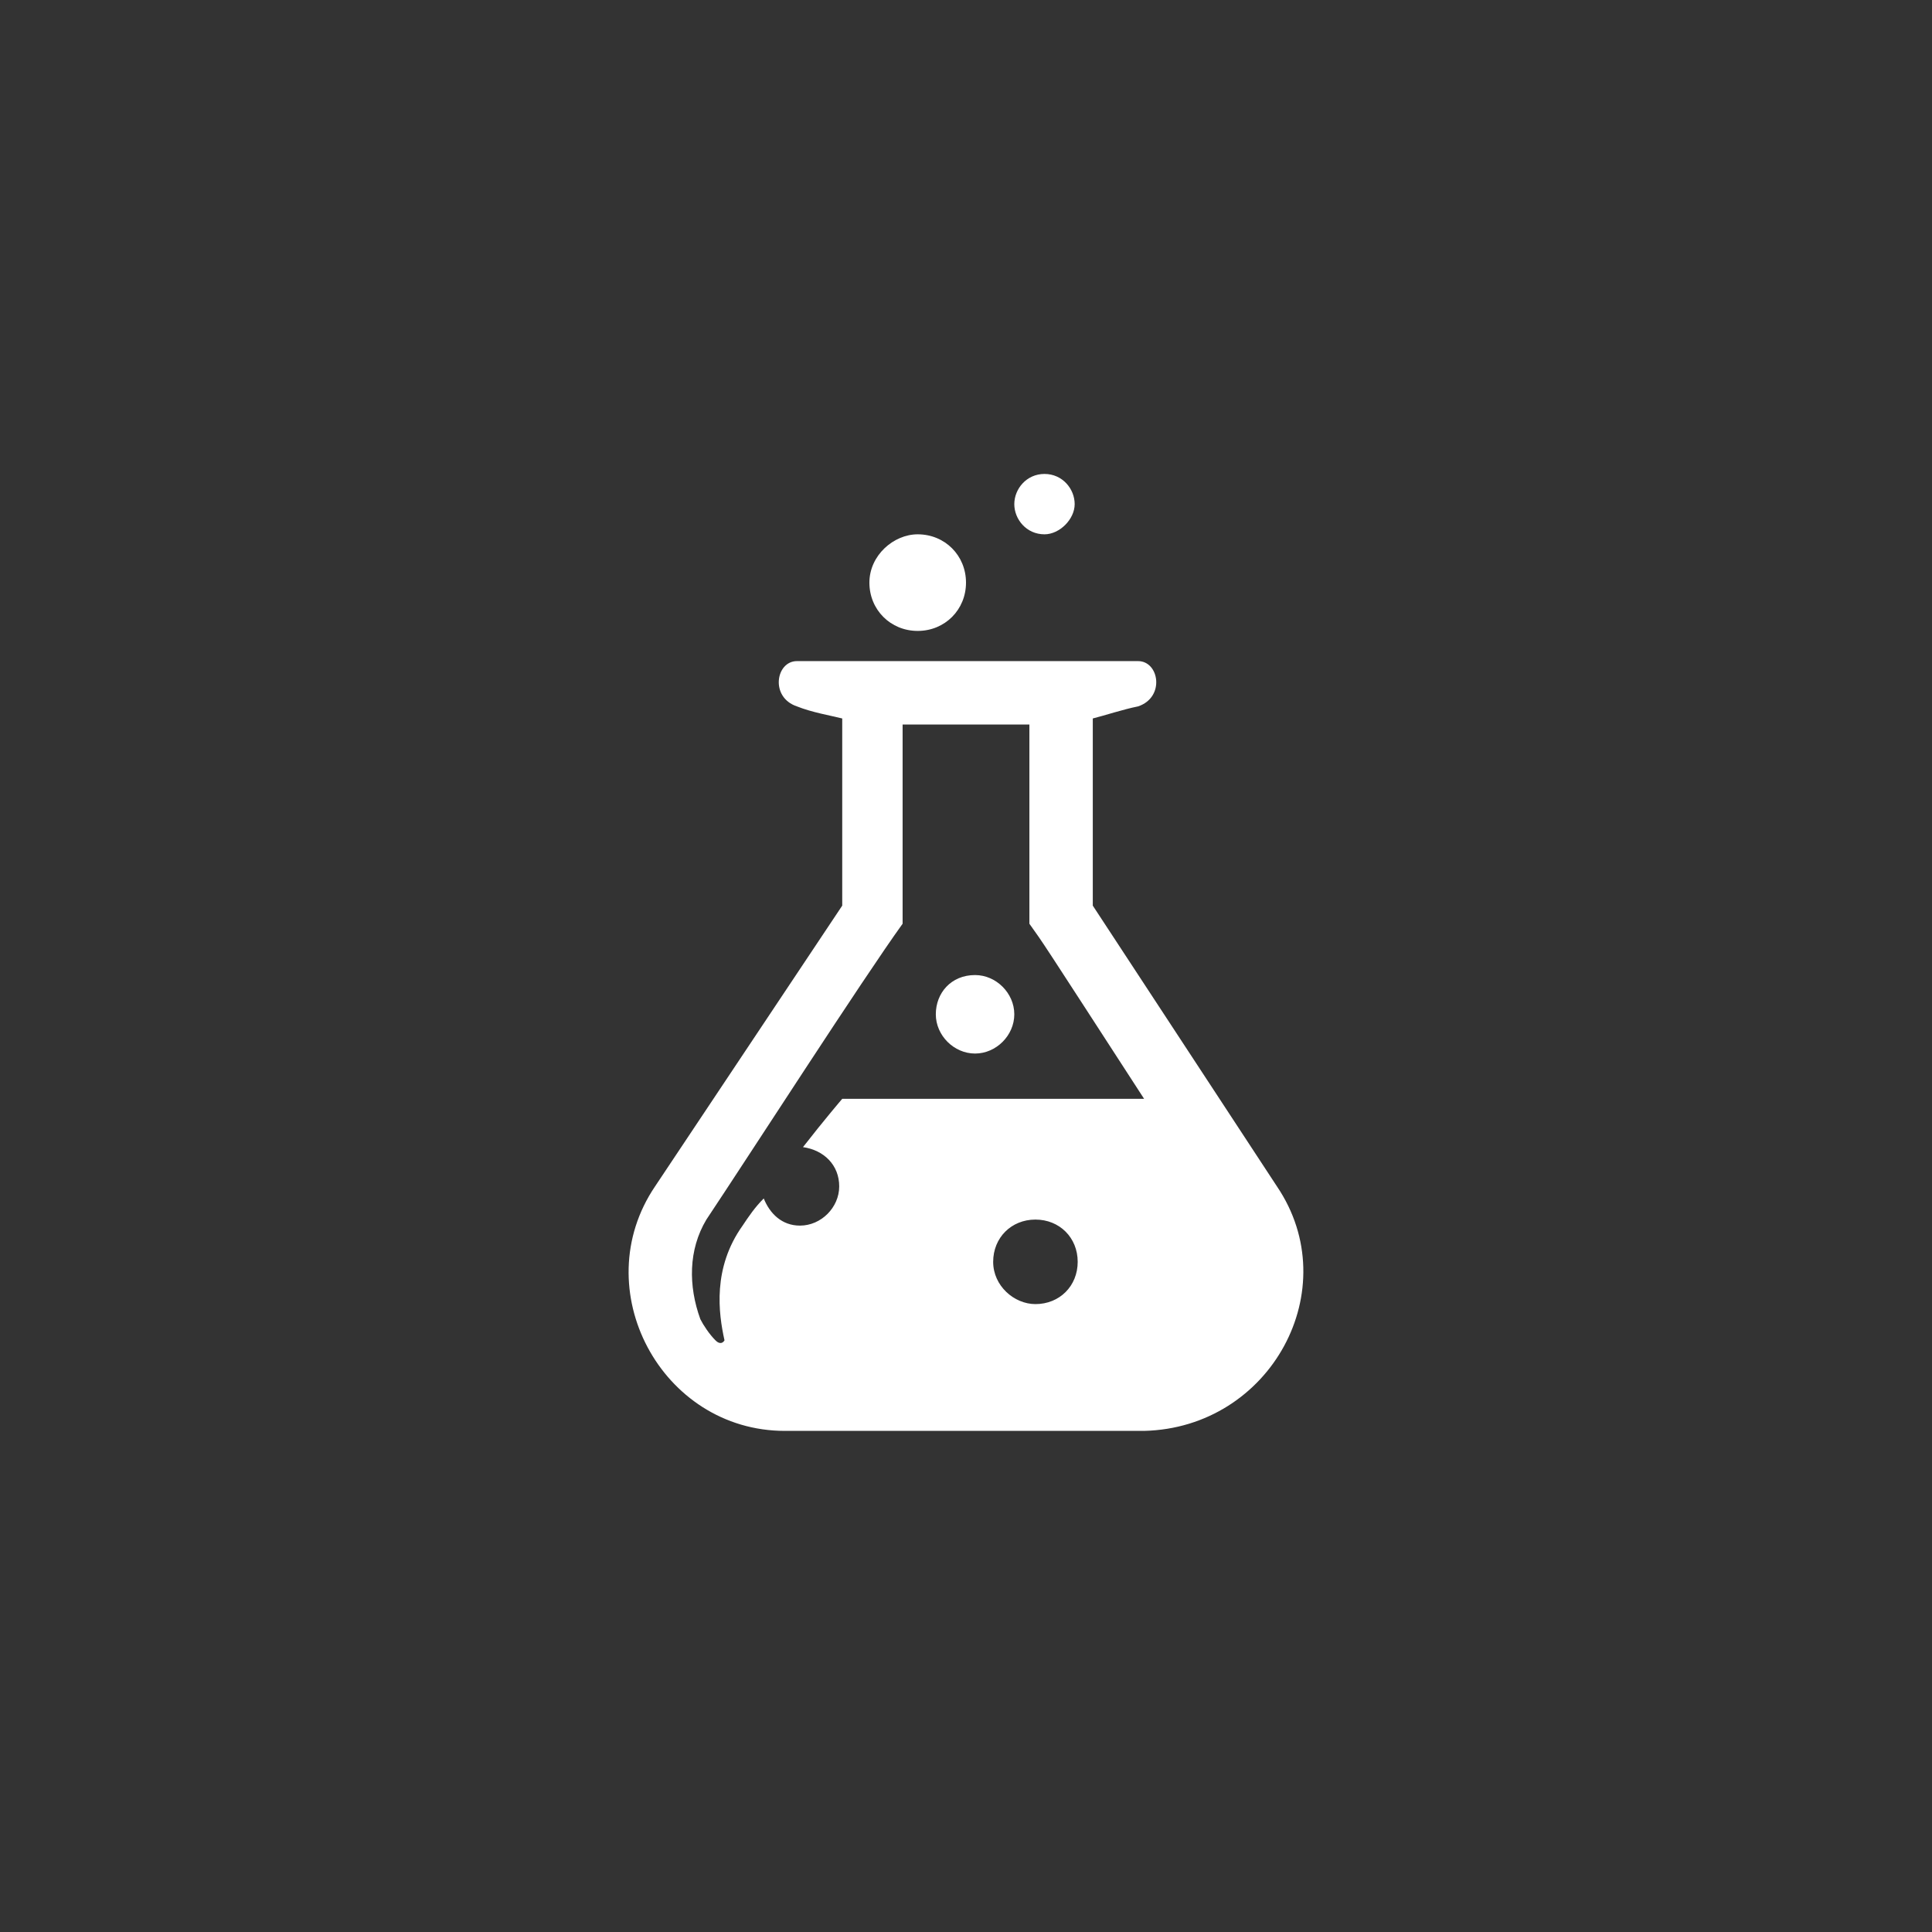 <?xml version="1.0" encoding="utf-8"?>
<!-- Generator: Adobe Illustrator 27.6.1, SVG Export Plug-In . SVG Version: 6.00 Build 0)  -->
<svg version="1.1" id="Laag_1" xmlns="http://www.w3.org/2000/svg" xmlns:xlink="http://www.w3.org/1999/xlink" x="0px" y="0px"
	 viewBox="0 0 64 64" style="enable-background:new 0 0 64 64;" xml:space="preserve">
<rect x="0" y="0" width="64" height="64" fill="#333333" stroke="none"/>
<style type="text/css">
	.st0{fill:#FFFFFF;}
</style>
<path id="Icon" class="st0" d="M32.3,32.3c0.7,0,1.3,0.6,1.3,1.3c0,0.7-0.6,1.3-1.3,1.3c-0.7,0-1.3-0.6-1.3-1.3
	C31,32.9,31.5,32.3,32.3,32.3z M30.4,17.7c0.9,0,1.6,0.7,1.6,1.6s-0.7,1.6-1.6,1.6s-1.6-0.7-1.6-1.6S29.6,17.7,30.4,17.7z
	 M34.6,15.7c0.6,0,1,0.5,1,1s-0.5,1-1,1c-0.6,0-1-0.5-1-1S34,15.7,34.6,15.7z M42.3,39.3L36.2,30v-6.2c0.4-0.1,1-0.3,1.5-0.4
	c0.9-0.3,0.7-1.5,0-1.5H26.4c-0.7,0-0.9,1.2,0,1.5c0.5,0.2,1.1,0.3,1.5,0.4V30l-6.2,9.3c-2.3,3.4,0.2,8.1,4.3,8.1
	c7.6,0,4.3,0,11.9,0C42.1,47.3,44.6,42.7,42.3,39.3z M23.4,40.4c1.4-2.1,5.2-8,6.5-9.8c0-3.5,0-3.1,0-6.6c2.6,0,1.5,0,4.2,0
	c0,3.5,0,3.1,0,6.6c0.5,0.7,0.3,0.4,3.8,5.8h-10c0,0-0.6,0.7-1.3,1.6c0.7,0.1,1.2,0.6,1.2,1.3c0,0.7-0.6,1.3-1.3,1.3
	c-0.6,0-1-0.4-1.2-0.9c-0.3,0.3-0.5,0.6-0.7,0.9c-1,1.4-0.8,2.9-0.6,3.8c0,0-0.1,0.2-0.3,0c-0.2-0.2-0.4-0.5-0.5-0.7
	C22.8,42.6,22.8,41.4,23.4,40.4z M34.3,43.2c-0.7,0-1.4-0.6-1.4-1.4s0.6-1.4,1.4-1.4s1.4,0.6,1.4,1.4S35.1,43.2,34.3,43.2z"/>
</svg>
